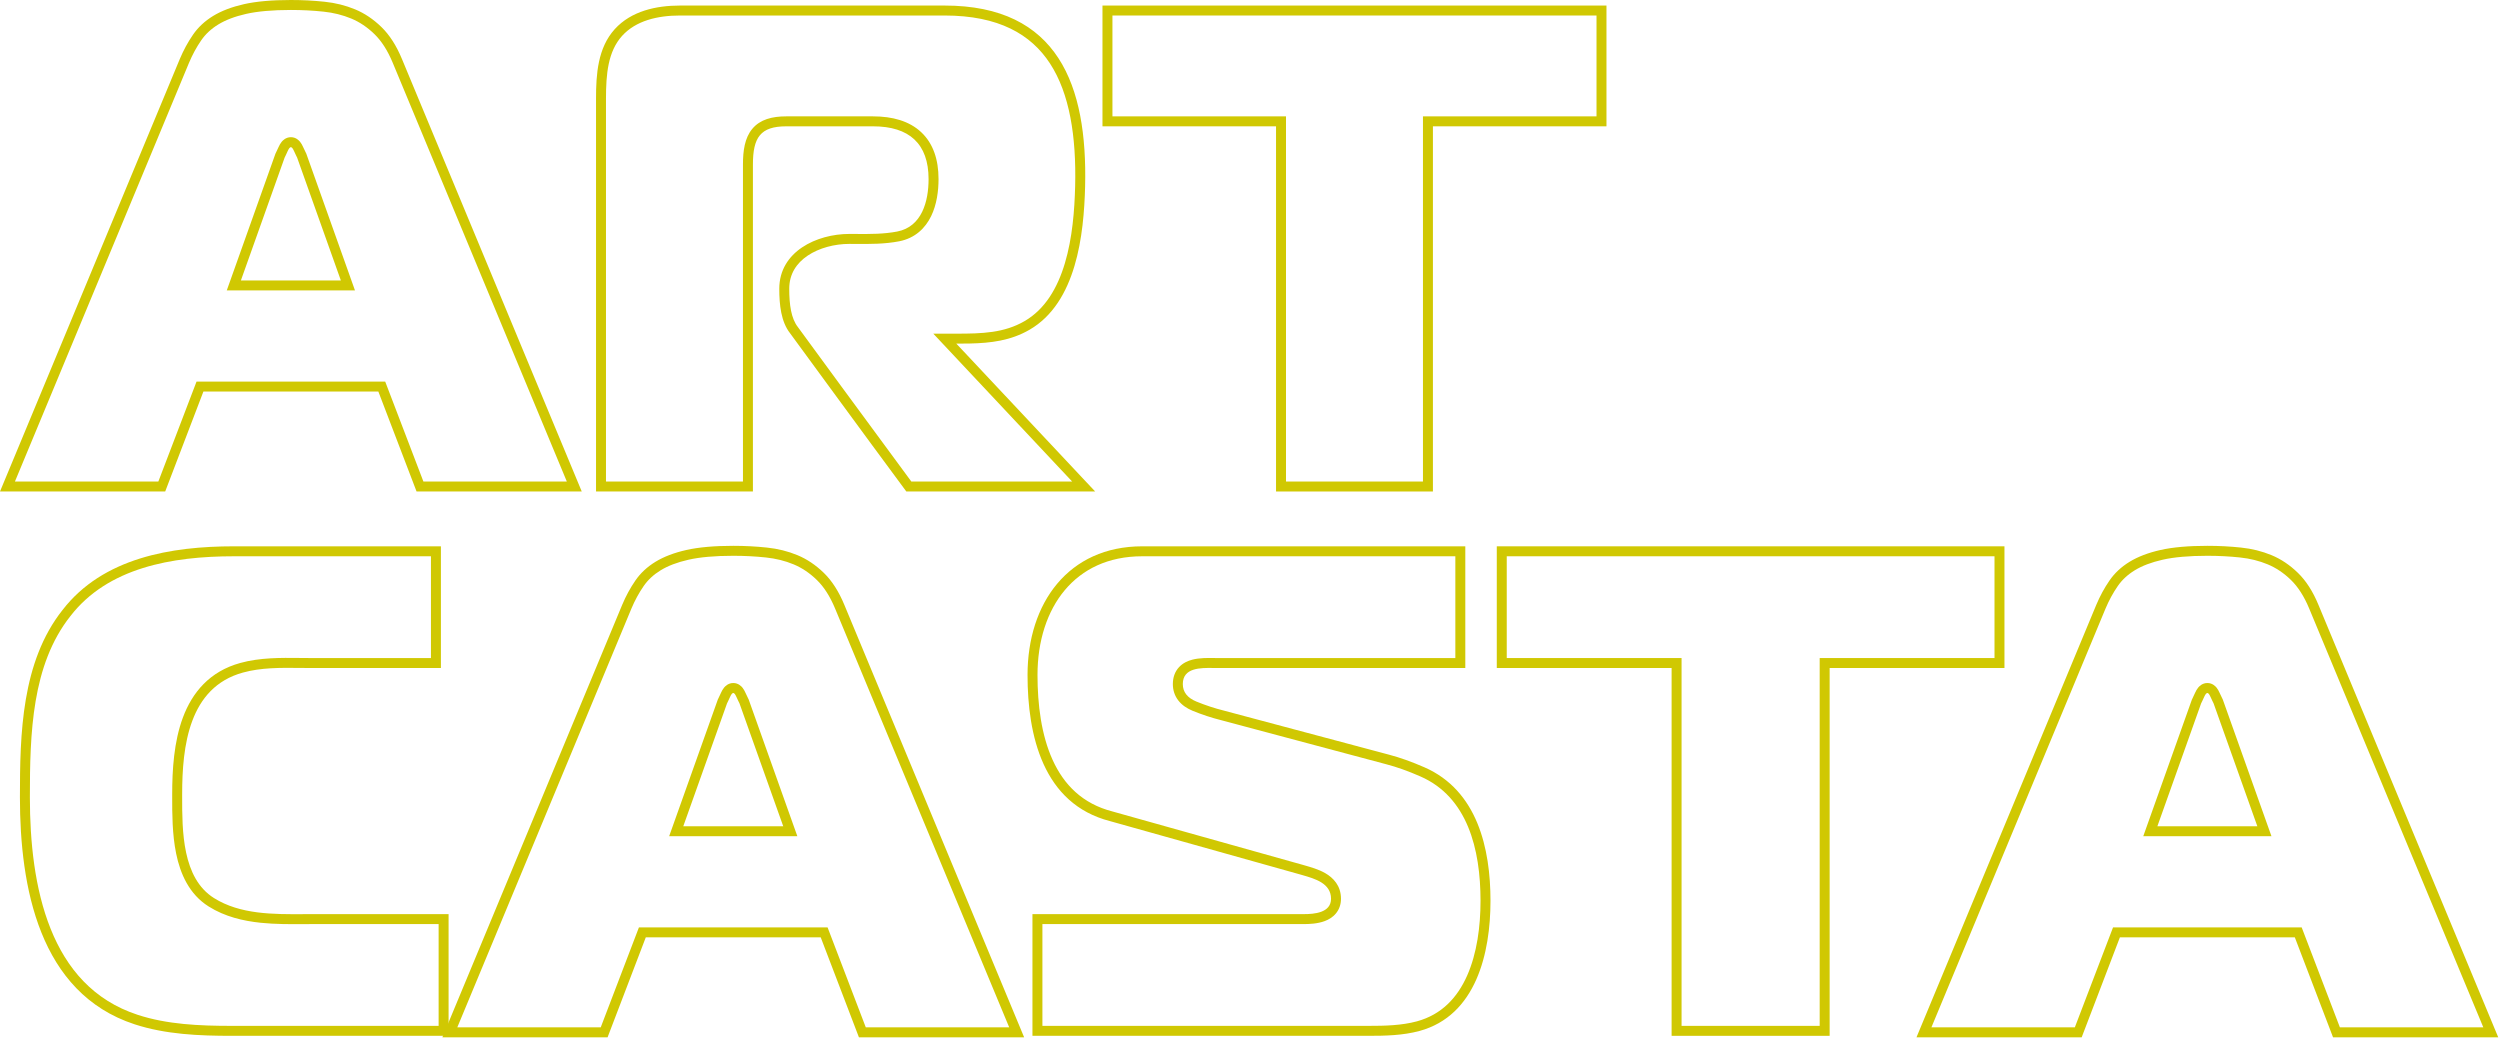 <?xml version="1.0" encoding="UTF-8"?> <svg xmlns="http://www.w3.org/2000/svg" width="251" height="105" viewBox="0 0 251 105" fill="none"> <path fill-rule="evenodd" clip-rule="evenodd" d="M22.768 29.157L27.656 15.427L27.683 15.372C27.768 15.204 27.865 14.997 27.976 14.749L27.977 14.747C28.05 14.585 28.149 14.398 28.283 14.234C28.39 14.105 28.697 13.774 29.206 13.774C29.727 13.774 30.034 14.121 30.133 14.245C30.262 14.405 30.356 14.589 30.427 14.748C30.54 14.995 30.638 15.201 30.723 15.368L30.751 15.425L35.639 29.157H22.768ZM29.516 15.159C29.402 14.903 29.298 14.774 29.206 14.774C29.111 14.774 29.004 14.903 28.888 15.159C28.831 15.285 28.778 15.402 28.727 15.511C28.725 15.515 28.723 15.519 28.721 15.523C28.709 15.55 28.696 15.576 28.684 15.602C28.672 15.626 28.662 15.649 28.651 15.671C28.626 15.723 28.602 15.772 28.578 15.819L24.186 28.157H34.222L29.83 15.819C29.806 15.771 29.781 15.721 29.755 15.669C29.745 15.647 29.734 15.626 29.724 15.604C29.711 15.576 29.697 15.549 29.684 15.52C29.683 15.519 29.683 15.518 29.682 15.516C29.63 15.406 29.574 15.287 29.516 15.159ZM19.377 3.486C18.865 4.228 18.424 5.041 18.053 5.922L0 49.346H16.586L20.422 39.31H37.986L41.822 49.346H58.408L40.355 5.922C39.798 4.577 39.113 3.509 38.3 2.719C37.486 1.927 36.602 1.333 35.649 0.938C34.697 0.544 33.675 0.289 32.584 0.175C31.492 0.059 30.366 0 29.206 0C27.3 0 25.731 0.14 24.5 0.417C23.268 0.696 22.232 1.091 21.396 1.602C20.561 2.114 19.887 2.742 19.377 3.486ZM24.72 1.393C25.853 1.138 27.342 1 29.206 1C30.332 1 31.423 1.057 32.478 1.169L32.48 1.169C33.482 1.274 34.409 1.507 35.266 1.862C36.091 2.204 36.871 2.723 37.603 3.435C38.294 4.108 38.912 5.051 39.431 6.304L56.909 48.346H42.51L38.674 38.31H19.733L15.898 48.346H1.499L18.975 6.31C18.975 6.309 18.975 6.309 18.976 6.308C19.321 5.486 19.73 4.735 20.2 4.053L20.201 4.052C20.625 3.433 21.192 2.9 21.918 2.455C22.639 2.015 23.566 1.653 24.72 1.393Z" fill="#D0C802"></path> <path fill-rule="evenodd" clip-rule="evenodd" d="M67.183 83.957L72.071 70.227L72.098 70.173C72.182 70.005 72.28 69.797 72.391 69.55L72.392 69.547C72.465 69.386 72.564 69.198 72.698 69.035C72.805 68.906 73.112 68.575 73.621 68.575C74.142 68.575 74.449 68.922 74.547 69.045C74.676 69.206 74.771 69.39 74.842 69.549C74.955 69.795 75.053 70.002 75.137 70.169L75.166 70.225L80.054 83.957H67.183ZM73.931 69.96C73.817 69.704 73.713 69.575 73.621 69.575C73.525 69.575 73.419 69.704 73.303 69.96C73.246 70.086 73.193 70.203 73.141 70.312C73.14 70.316 73.138 70.32 73.136 70.323C73.124 70.35 73.111 70.377 73.099 70.403C73.087 70.427 73.076 70.45 73.065 70.472C73.04 70.524 73.016 70.573 72.993 70.62L68.601 82.957H78.637L74.245 70.62C74.221 70.572 74.196 70.522 74.17 70.469C74.16 70.448 74.149 70.427 74.139 70.404C74.126 70.377 74.112 70.349 74.099 70.321C74.098 70.32 74.097 70.318 74.097 70.317C74.044 70.207 73.989 70.088 73.931 69.96ZM63.791 58.287C63.28 59.029 62.838 59.842 62.468 60.723L44.415 104.146H61.001L64.837 94.11H82.401L86.236 104.146H102.823L84.77 60.723C84.213 59.378 83.528 58.309 82.715 57.52C81.901 56.727 81.017 56.134 80.064 55.739C79.112 55.344 78.09 55.09 76.999 54.976C75.907 54.859 74.78 54.801 73.621 54.801C71.715 54.801 70.146 54.941 68.915 55.218C67.683 55.496 66.647 55.892 65.811 56.403C64.976 56.914 64.302 57.542 63.791 58.287ZM69.135 56.194C70.268 55.938 71.757 55.801 73.621 55.801C74.747 55.801 75.838 55.858 76.893 55.97L76.895 55.97C77.897 56.075 78.823 56.307 79.681 56.663C80.506 57.005 81.286 57.524 82.017 58.236C82.709 58.908 83.327 59.852 83.846 61.105L101.324 103.146H86.925L83.089 93.11H64.148L60.313 103.146H45.913L63.39 61.111C63.39 61.11 63.39 61.109 63.39 61.109C63.736 60.287 64.145 59.536 64.615 58.854L64.616 58.852C65.04 58.234 65.607 57.7 66.332 57.256C67.054 56.815 67.981 56.454 69.135 56.194Z" fill="#D0C802"></path> <path fill-rule="evenodd" clip-rule="evenodd" d="M215.183 83.957L220.071 70.227L220.099 70.173C220.183 70.005 220.28 69.797 220.391 69.55L220.392 69.547C220.465 69.386 220.564 69.198 220.698 69.035C220.805 68.906 221.112 68.575 221.621 68.575C222.142 68.575 222.449 68.922 222.548 69.045C222.676 69.206 222.771 69.39 222.842 69.549C222.955 69.795 223.053 70.002 223.138 70.169L223.166 70.225L228.055 83.957H215.183ZM221.931 69.96C221.817 69.704 221.713 69.575 221.621 69.575C221.526 69.575 221.419 69.704 221.303 69.96C221.247 70.086 221.193 70.203 221.142 70.312C221.14 70.316 221.138 70.32 221.136 70.323C221.124 70.35 221.111 70.377 221.099 70.403C221.088 70.427 221.077 70.45 221.066 70.472C221.041 70.524 221.017 70.573 220.993 70.62L216.601 82.957H226.637L222.245 70.62C222.221 70.572 222.196 70.522 222.17 70.469C222.16 70.448 222.149 70.427 222.139 70.404C222.126 70.377 222.112 70.349 222.099 70.321C222.098 70.32 222.098 70.318 222.097 70.317C222.045 70.207 221.989 70.088 221.931 69.96ZM211.792 58.287C211.28 59.029 210.839 59.842 210.468 60.723L192.415 104.146H209.001L212.837 94.11H230.401L234.237 104.146H250.823L232.77 60.723C232.214 59.378 231.528 58.309 230.715 57.52C229.901 56.727 229.017 56.134 228.064 55.739C227.112 55.344 226.091 55.09 224.999 54.976C223.907 54.859 222.781 54.801 221.621 54.801C219.715 54.801 218.146 54.941 216.915 55.218C215.683 55.496 214.647 55.892 213.811 56.403C212.976 56.914 212.302 57.542 211.792 58.287ZM217.135 56.194C218.268 55.938 219.757 55.801 221.621 55.801C222.747 55.801 223.838 55.858 224.894 55.97L224.895 55.97C225.897 56.075 226.824 56.307 227.681 56.663C228.506 57.005 229.286 57.524 230.018 58.236C230.709 58.908 231.327 59.852 231.846 61.105L249.324 103.146H234.925L231.089 93.11H212.149L208.313 103.146H193.914L211.39 61.111C211.39 61.11 211.39 61.109 211.391 61.109C211.736 60.287 212.145 59.536 212.615 58.854L212.616 58.852C213.041 58.234 213.607 57.7 214.333 57.256C215.054 56.815 215.981 56.454 217.135 56.194Z" fill="#D0C802"></path> <path fill-rule="evenodd" clip-rule="evenodd" d="M103.368 33.105C108.075 30.377 108.823 23.568 108.945 18.713C109.19 8.578 106.251 0.557 94.83 0.557H68.276C65.888 0.557 63.38 1.1 61.721 2.926C60.011 4.817 59.841 7.46 59.841 9.897V49.346H75.593V16.519C75.593 13.801 76.344 12.683 78.94 12.683H87.652C91.283 12.683 93.229 14.425 93.229 17.982C93.229 20.204 92.563 22.759 90.089 23.244C88.737 23.506 87.374 23.498 86.005 23.49C85.763 23.488 85.521 23.487 85.279 23.487C81.999 23.487 78.24 25.255 78.24 28.991C78.24 30.603 78.415 32.301 79.321 33.455C79.321 33.455 87.085 44.073 90.995 49.346H109.954L96.015 34.5C96.472 34.5 96.926 34.499 97.376 34.489C99.463 34.441 101.464 34.209 103.368 33.105ZM107.643 48.346L93.704 33.5H96.015C98.615 33.5 100.813 33.431 102.866 32.24C104.911 31.055 106.164 28.945 106.917 26.421C107.669 23.899 107.885 21.089 107.945 18.689C108.066 13.686 107.389 9.396 105.424 6.38C103.513 3.446 100.274 1.557 94.83 1.557H68.276C65.998 1.557 63.841 2.081 62.462 3.597C61.039 5.172 60.841 7.439 60.841 9.897V48.346H74.593V16.519C74.593 15.128 74.771 13.853 75.522 12.944C76.318 11.982 77.531 11.683 78.94 11.683H87.652C89.612 11.683 91.293 12.153 92.485 13.269C93.69 14.396 94.229 16.025 94.229 17.982C94.229 19.172 94.053 20.536 93.486 21.702C92.9 22.906 91.882 23.912 90.281 24.225L90.279 24.226C88.821 24.509 87.345 24.499 85.98 24.49C85.743 24.488 85.509 24.487 85.279 24.487C83.798 24.487 82.242 24.89 81.088 25.667C79.963 26.425 79.24 27.514 79.24 28.991C79.24 30.6 79.432 31.977 80.108 32.837L80.118 32.851L80.128 32.865L79.321 33.455C80.128 32.865 80.128 32.865 80.128 32.865L81.402 34.606C82.191 35.684 83.284 37.175 84.498 38.832C86.807 41.98 89.555 45.721 91.498 48.346H107.643Z" fill="#D0C802"></path> <path fill-rule="evenodd" clip-rule="evenodd" d="M143.865 12.683H161.29V0.557H110.689V12.683H128.114V49.346H143.865V12.683ZM142.865 48.346V11.683H160.29V1.557H111.689V11.683H129.114V48.346H142.865Z" fill="#D0C802"></path> <path fill-rule="evenodd" clip-rule="evenodd" d="M6.281 61.241C2.153 66.451 2 73.707 2 80.057C2 89.018 3.915 99.7 13.515 102.84C16.641 103.861 20.009 103.997 23.273 103.997H45.038V91.778H31.417C31.115 91.778 30.809 91.78 30.5 91.782C27.443 91.799 24.111 91.818 21.484 90.165C18.285 88.158 18.287 83.403 18.288 79.968C18.288 79.903 18.288 79.839 18.288 79.775C18.288 74.892 18.964 69.017 24.393 67.525C26.214 67.021 28.155 67.041 30.049 67.06C30.413 67.064 30.775 67.068 31.134 67.068H44.267V54.85H23.483C17.195 54.85 10.339 55.994 6.281 61.241ZM43.267 55.85H23.483C17.243 55.85 10.824 57.002 7.072 61.853L7.065 61.862C3.187 66.755 3 73.642 3 80.057C3 84.485 3.476 89.248 5.086 93.259C6.683 97.239 9.373 100.433 13.825 101.889C16.789 102.857 20.019 102.997 23.273 102.997H44.038V92.778H31.417C31.127 92.778 30.829 92.78 30.526 92.782C29.15 92.79 27.653 92.799 26.197 92.649C24.406 92.465 22.577 92.034 20.951 91.011C18.991 89.78 18.101 87.73 17.684 85.696C17.286 83.754 17.287 81.66 17.288 79.996C17.288 79.921 17.288 79.848 17.288 79.775C17.288 77.312 17.454 74.471 18.368 72.028C19.3 69.537 21.034 67.412 24.127 66.561C26.097 66.016 28.204 66.039 30.096 66.06C30.45 66.064 30.797 66.068 31.134 66.068H43.267V55.85Z" fill="#D0C802"></path> <path fill-rule="evenodd" clip-rule="evenodd" d="M139.466 75.772L122.895 71.349C121.959 71.116 121.034 70.812 120.121 70.438C119.209 70.063 118.754 69.477 118.754 68.681C118.754 67.027 120.526 67.049 121.787 67.065C121.904 67.066 122.017 67.068 122.124 67.068H147.117V54.85H114.68C107.271 54.85 103.165 60.549 103.165 67.767C103.165 73.806 104.701 80.709 111.452 82.442L130.479 87.78C130.571 87.807 130.665 87.834 130.761 87.861C132.034 88.227 133.635 88.686 133.635 90.236C133.635 91.65 131.944 91.778 130.9 91.778H103.658V103.997H137.359C139.092 103.997 140.835 103.961 142.518 103.508C148.207 101.957 149.645 95.671 149.645 90.447C149.645 85.179 148.33 79.362 143.007 77.036C141.722 76.475 140.541 76.054 139.466 75.772ZM142.607 77.953C141.358 77.407 140.227 77.005 139.213 76.74L139.208 76.739L122.645 72.317C121.664 72.073 120.696 71.754 119.742 71.364L119.74 71.363C119.174 71.13 118.67 70.799 118.306 70.331C117.932 69.85 117.754 69.284 117.754 68.681C117.754 68.019 117.955 67.437 118.37 66.988C118.765 66.56 119.27 66.344 119.719 66.228C120.433 66.044 121.282 66.056 121.844 66.065C121.948 66.066 122.042 66.068 122.124 66.068H146.117V55.85H114.68C111.255 55.85 108.663 57.156 106.91 59.245C105.14 61.354 104.165 64.339 104.165 67.767C104.165 70.722 104.544 73.794 105.687 76.305C106.812 78.777 108.668 80.695 111.701 81.473L111.711 81.476L130.761 86.82C130.84 86.844 130.926 86.868 131.017 86.894C131.595 87.059 132.389 87.285 133.042 87.658C133.861 88.126 134.635 88.925 134.635 90.236C134.635 90.806 134.458 91.309 134.124 91.712C133.805 92.098 133.393 92.33 133.012 92.473C132.275 92.751 131.431 92.778 130.9 92.778H104.658V102.997H137.359C139.094 102.997 140.715 102.957 142.257 102.543C144.742 101.865 146.32 100.164 147.301 97.95C148.293 95.708 148.645 92.986 148.645 90.447C148.645 85.237 147.333 80.018 142.607 77.953Z" fill="#D0C802"></path> <path fill-rule="evenodd" clip-rule="evenodd" d="M183.696 67.068H201.248V54.85H150.277V67.068H167.829V103.997H183.696V67.068ZM182.696 102.997V66.068H200.248V55.85H151.277V66.068H168.829V102.997H182.696Z" fill="#D0C802"></path> </svg> 